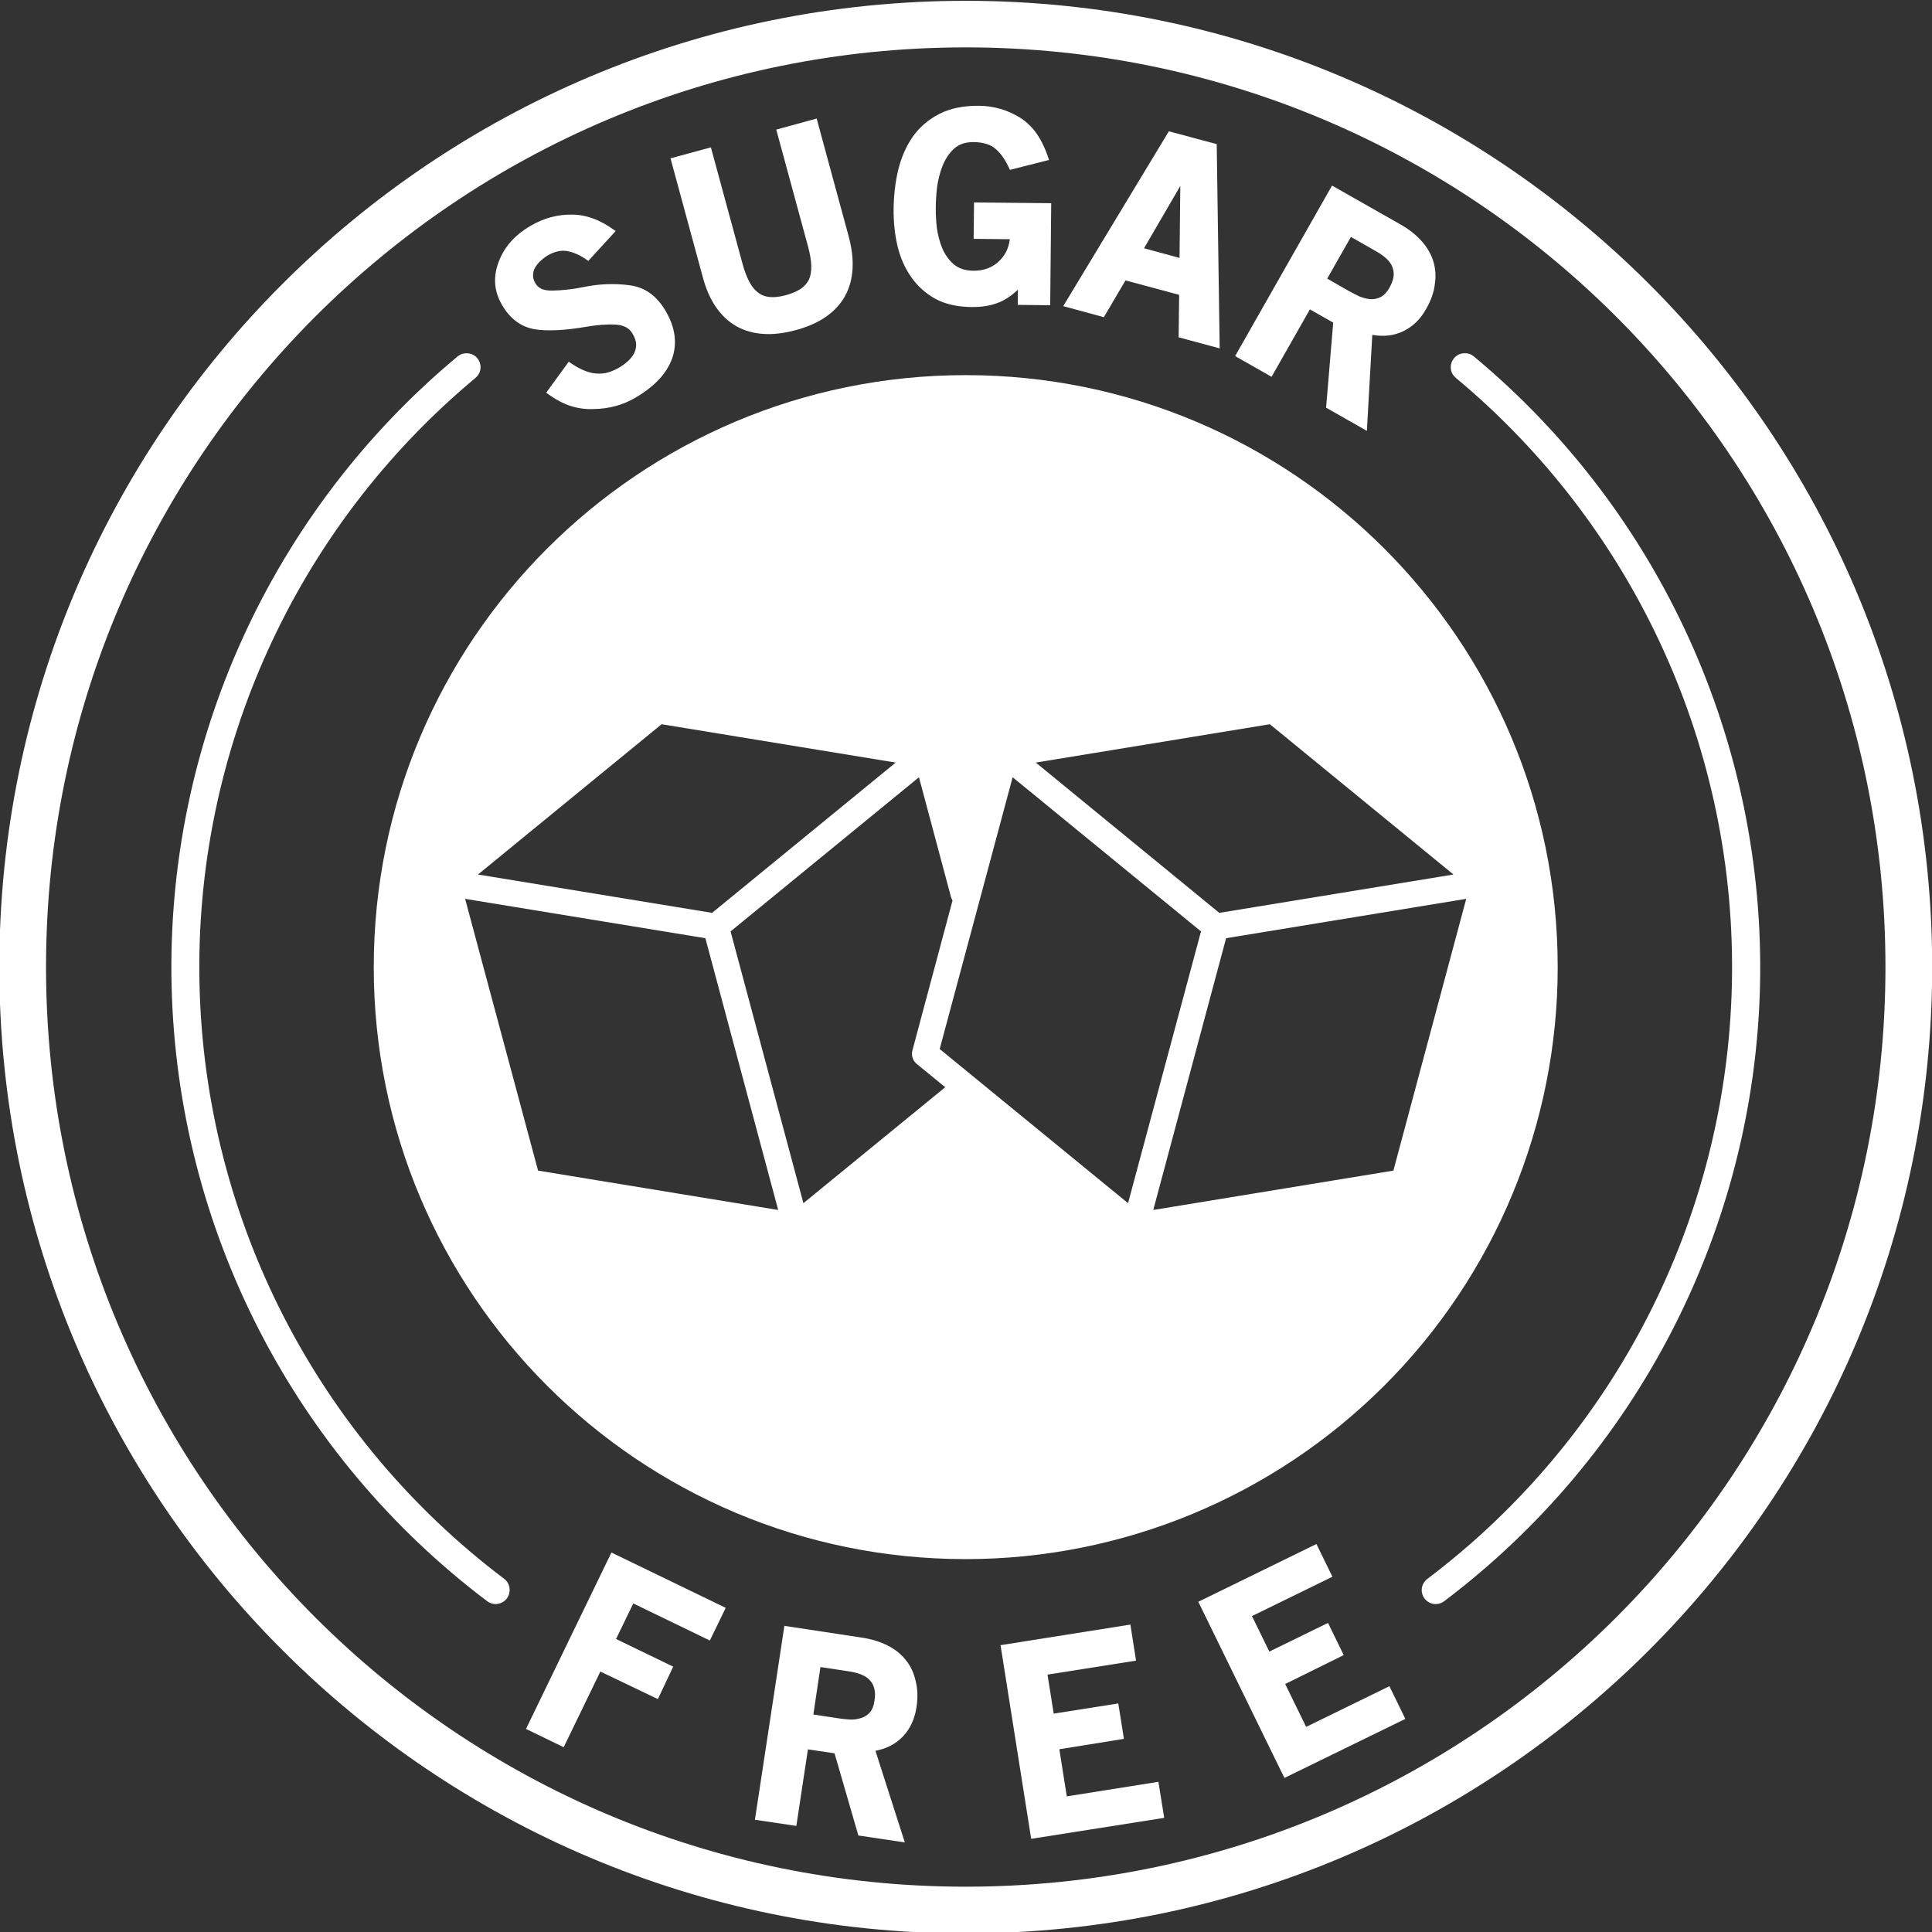 <?xml version="1.0" encoding="UTF-8" standalone="no"?><svg xmlns="http://www.w3.org/2000/svg" xmlns:xlink="http://www.w3.org/1999/xlink" fill="#ffffff" height="78.2" preserveAspectRatio="xMidYMid meet" version="1" viewBox="5.9 5.9 78.2 78.2" width="78.2" zoomAndPan="magnify"><rect x="5.9" y="5.9" width="78.2" height="78.2" fill="#333333" stroke="none"/><g id="change1_1"><path clip-rule="evenodd" d="M65.247,42.282l-2.948,11l-9.719,1.593l2.948-11L65.247,42.282z M24.726,42.282 l9.724,1.593l2.948,11l-9.719-1.593L24.726,42.282z M46.888,37.36l7.624,6.24l-2.953,11l-7.624-6.24L46.888,37.36z M43.096,37.36 l1.292,4.833c0.015,0.057,0.041,0.109,0.067,0.156l-1.624,6.068c-0.053,0.203,0.015,0.417,0.176,0.547l1.152,0.943l-5.74,4.693 l-2.948-11L43.096,37.36z M57.299,35.214l7.432,6.083l-9.479,1.552l-7.427-6.083L57.299,35.214z M32.679,35.214l9.475,1.552 l-7.432,6.083l-9.475-1.552L32.679,35.214z M44.987,21.084c-13.229,0-23.959,10.729-23.959,23.959 c0,13.235,10.724,23.964,23.959,23.964c6.353,0,12.448-2.527,16.943-7.021c4.495-4.489,7.02-10.589,7.02-16.943 C68.944,31.813,58.222,21.084,44.987,21.084z" fill-rule="evenodd"/></g><g id="change1_2"><path clip-rule="evenodd" d="M24.768,20.198c-0.125,0-0.251,0.047-0.349,0.131 c-7.541,6.281-11.808,15.667-11.573,25.484c0.235,9.812,4.937,18.984,12.771,24.896c0.251,0.192,0.609,0.14,0.797-0.109 c0.188-0.251,0.141-0.609-0.109-0.797C18.742,64.094,14.2,55.25,13.976,45.782c-0.224-9.469,3.891-18.521,11.167-24.584 C25.559,20.854,25.31,20.182,24.768,20.198z" fill-rule="evenodd"/></g><g id="change1_3"><path clip-rule="evenodd" d="M44.987,7.818c20.572,0,37.229,16.651,37.229,37.224 c0,20.568-16.657,37.224-37.229,37.224c-20.568,0-37.224-16.656-37.224-37.224C7.763,24.469,24.419,7.818,44.987,7.818z M44.987,5.933c-21.589,0-39.115,17.516-39.115,39.109c0,21.588,17.525,39.115,39.115,39.115c21.593,0,39.12-17.527,39.12-39.115 C84.107,23.449,66.58,5.933,44.987,5.933z" fill-rule="evenodd"/></g><g id="change1_4"><path d="M31.534 70.802L34.632 72.302 35.274 70.98 30.648 68.74 27.19 75.881 28.716 76.62 30.2 73.558 32.528 74.673 33.148 73.36 30.835 72.24z"/></g><g id="change1_5"><path d="M41.127,73.933c0.084,0.088,0.136,0.203,0.167,0.339c0.032,0.129,0.032,0.291,0,0.473c-0.025,0.204-0.093,0.36-0.187,0.469 c-0.095,0.104-0.209,0.181-0.349,0.224c-0.136,0.047-0.287,0.068-0.448,0.063c-0.167-0.011-0.328-0.027-0.489-0.052l-1-0.152 l0.287-1.921l1.171,0.177C40.684,73.616,40.971,73.74,41.127,73.933z M40.643,80.193l1.88,0.281l-1.188-3.708 c0.459-0.089,0.829-0.281,1.115-0.584c0.292-0.312,0.469-0.697,0.543-1.161c0.063-0.401,0.052-0.76-0.032-1.083 c-0.072-0.328-0.203-0.609-0.401-0.849c-0.187-0.235-0.427-0.432-0.728-0.583c-0.303-0.152-0.647-0.261-1.032-0.319l-3.151-0.479 l-1.193,7.849l1.677,0.249l0.469-3.099l1.077,0.161L40.643,80.193z"/></g><g id="change1_6"><path d="M47.638 80.329L53.023 79.48 52.788 78.021 49.08 78.61 48.778 76.703 51.392 76.282 51.164 74.849 48.55 75.261 48.299 73.682 51.883 73.116 51.654 71.657 46.398 72.49z"/></g><g id="change1_7"><path d="M57.888 77.865L62.783 75.474 62.138 74.151 58.768 75.797 57.919 74.062 60.288 72.892 59.654 71.589 57.278 72.75 56.575 71.313 59.831 69.72 59.184 68.396 54.403 70.734z"/></g><g id="change1_8"><path d="M33.107,20.406c0.213-0.62,0.124-1.26-0.272-1.932c-0.364-0.615-0.859-0.964-1.484-1.031 c-0.599-0.079-1.208-0.052-1.833,0.077c-0.443,0.089-0.864,0.136-1.255,0.141c-0.188,0.005-0.339-0.021-0.448-0.068 c-0.104-0.057-0.188-0.125-0.24-0.219c-0.068-0.115-0.104-0.229-0.099-0.339c0.005-0.12,0.031-0.224,0.088-0.312 c0.057-0.1,0.131-0.188,0.213-0.261c0.095-0.088,0.188-0.161,0.287-0.219c0.303-0.177,0.589-0.235,0.855-0.167 c0.26,0.057,0.525,0.188,0.792,0.385l1.109-1.208c-0.319-0.235-0.62-0.401-0.901-0.505c-0.287-0.104-0.573-0.161-0.864-0.161 c-0.584-0.011-1.147,0.14-1.688,0.459c-0.641,0.375-1.073,0.869-1.292,1.479c-0.224,0.604-0.172,1.183,0.151,1.729 c0.324,0.552,0.761,0.875,1.313,0.973c0.516,0.084,1.213,0.048,2.083-0.099c0.437-0.077,0.839-0.109,1.199-0.088 c0.323,0.016,0.552,0.14,0.681,0.364c0.095,0.156,0.141,0.303,0.147,0.437c0,0.131-0.027,0.256-0.089,0.376 c-0.061,0.109-0.145,0.208-0.249,0.307c-0.109,0.093-0.229,0.183-0.36,0.26c-0.181,0.105-0.364,0.177-0.536,0.215 c-0.177,0.031-0.344,0.031-0.511,0.005c-0.161-0.032-0.323-0.084-0.484-0.163c-0.167-0.083-0.333-0.181-0.5-0.301l-0.912,1.255 c0.339,0.251,0.661,0.428,0.969,0.532c0.307,0.099,0.625,0.145,0.959,0.129c0.624-0.009,1.187-0.167,1.681-0.457 C32.388,21.548,32.888,21.016,33.107,20.406z"/></g><g id="change1_9"><path d="M40.096,17.896c0.364-0.656,0.416-1.468,0.151-2.443l-1.292-4.755l-1.635,0.448l1.287,4.735 c0.161,0.588,0.171,1.031,0.041,1.323c-0.068,0.145-0.177,0.271-0.328,0.38c-0.152,0.104-0.355,0.193-0.615,0.265 c-0.489,0.131-0.86,0.1-1.109-0.099c-0.265-0.183-0.48-0.577-0.641-1.172l-1.281-4.713l-1.635,0.443l1.312,4.828 c0.256,0.948,0.713,1.604,1.365,1.975c0.656,0.359,1.457,0.405,2.395,0.151C39.064,19.006,39.726,18.548,40.096,17.896z"/></g><g id="change1_10"><path d="M47.096,18.24l1.312,0.016l0.041-4.131l-3.124-0.031l-0.016,1.473l1.464,0.016c-0.043,0.349-0.177,0.636-0.417,0.869 c-0.271,0.276-0.631,0.412-1.073,0.407c-0.317-0.005-0.577-0.093-0.785-0.265c-0.193-0.172-0.349-0.385-0.459-0.645 c-0.104-0.256-0.177-0.532-0.219-0.824c-0.032-0.296-0.047-0.567-0.043-0.812c0-0.235,0.016-0.505,0.048-0.807 c0.041-0.313,0.115-0.611,0.224-0.887c0.109-0.276,0.26-0.504,0.452-0.687c0.204-0.193,0.469-0.281,0.797-0.281 c0.412,0.005,0.719,0.104,0.923,0.297c0.213,0.187,0.395,0.463,0.556,0.828l1.584-0.401c-0.136-0.427-0.303-0.776-0.489-1.047 c-0.188-0.276-0.417-0.495-0.677-0.661c-0.516-0.319-1.073-0.48-1.672-0.485c-0.631-0.005-1.167,0.104-1.609,0.333 c-0.437,0.224-0.792,0.532-1.068,0.917c-0.265,0.385-0.463,0.828-0.588,1.339c-0.12,0.505-0.183,1.036-0.188,1.599 c-0.005,0.516,0.047,1.011,0.156,1.484c0.115,0.475,0.297,0.891,0.552,1.256c0.251,0.364,0.579,0.661,0.98,0.885 c0.407,0.219,0.896,0.328,1.468,0.333c0.385,0.005,0.724-0.047,1.016-0.152c0.292-0.099,0.579-0.285,0.86-0.552L47.096,18.24z"/></g><g id="change1_11"><path d="M53.674,13.428l-0.031,2.912l-1.437-0.391L53.674,13.428z M53.607,19.553l1.661,0.448l-0.12-8.267l-1.937-0.52l-4.276,7.077 l1.645,0.448l0.875-1.489l2.172,0.584L53.607,19.553z"/></g><g id="change1_12"><path d="M62.268,16.734c0.041,0.109,0.052,0.235,0.036,0.371c-0.021,0.14-0.079,0.287-0.167,0.448 c-0.104,0.176-0.219,0.301-0.349,0.369c-0.124,0.063-0.26,0.093-0.405,0.088c-0.141-0.009-0.287-0.047-0.443-0.104 c-0.147-0.072-0.292-0.145-0.439-0.224l-0.88-0.505l0.959-1.687l1.031,0.588C61.971,16.282,62.19,16.501,62.268,16.734z M59.575,22.401l1.651,0.939l0.219-3.887c0.464,0.084,0.881,0.032,1.251-0.145c0.385-0.188,0.693-0.479,0.921-0.891 c0.204-0.349,0.324-0.692,0.36-1.021c0.052-0.333,0.025-0.645-0.068-0.937c-0.088-0.285-0.249-0.557-0.473-0.807 c-0.224-0.251-0.511-0.475-0.849-0.667l-2.771-1.573l-3.923,6.901l1.475,0.839l1.552-2.729l0.943,0.536L59.575,22.401z"/></g><g id="change1_13"><path clip-rule="evenodd" d="M65.216,20.198c0.124,0,0.244,0.047,0.343,0.131 c7.548,6.281,11.808,15.667,11.579,25.484c-0.235,9.812-4.948,18.984-12.781,24.896c-0.249,0.192-0.609,0.145-0.797-0.109 c-0.192-0.251-0.135-0.609,0.12-0.797c7.557-5.708,12.095-14.552,12.319-24.02c0.228-9.469-3.891-18.521-11.167-24.584 C64.408,20.854,64.668,20.173,65.216,20.198z" fill-rule="evenodd"/></g></svg>